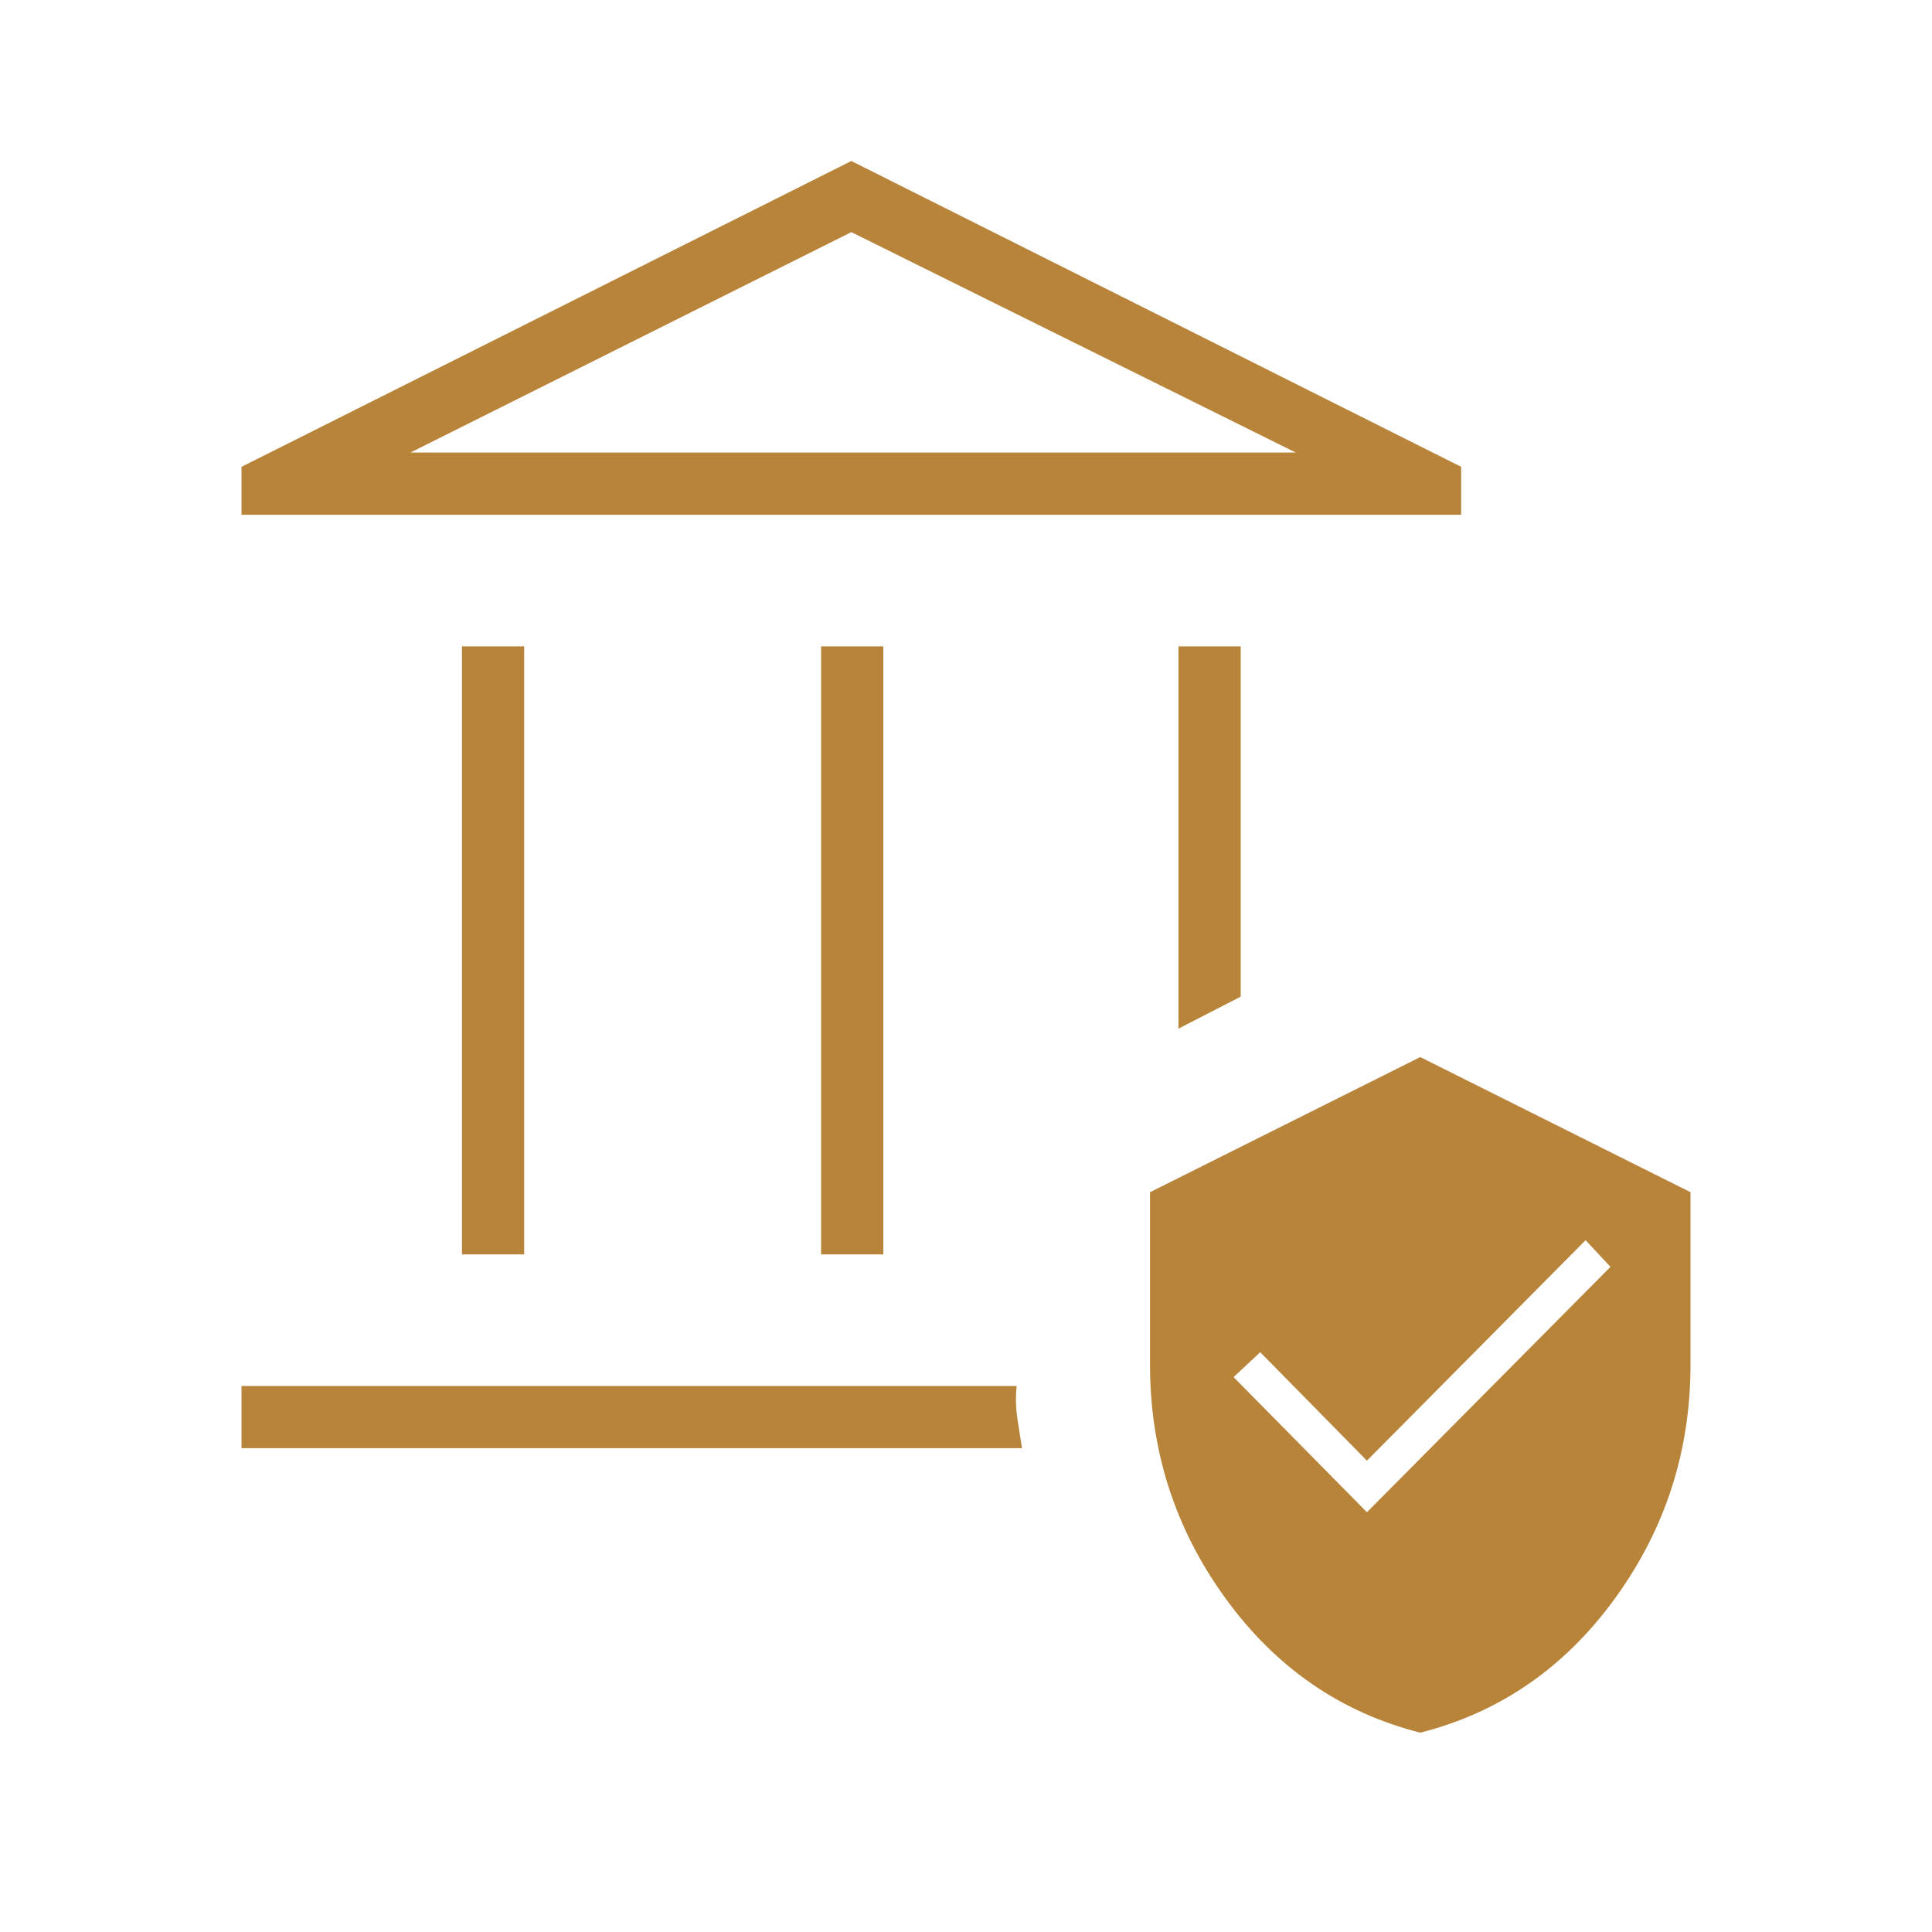 <?xml version="1.0" encoding="UTF-8"?> <svg xmlns="http://www.w3.org/2000/svg" width="48" height="48" viewBox="0 0 48 48" fill="none"><path d="M11.477 31.166V16.059H13.023V31.166H11.477ZM20.4 31.166V16.059H21.946V31.166H20.4ZM6 12.79V11.598L21.151 4L36.302 11.598V12.79H6ZM10.196 11.244H32.194L21.151 5.767L10.196 11.244ZM6 35.98V34.434H25.259C25.229 34.699 25.237 34.979 25.281 35.274C25.325 35.568 25.362 35.804 25.391 35.98H6ZM29.279 25.556V16.059H30.825V24.761L29.279 25.556ZM35.286 43.048C33.313 42.547 31.701 41.436 30.449 39.713C29.198 37.99 28.572 36.054 28.572 33.904V29.62L35.286 26.263L42 29.62V33.904C42 36.054 41.374 37.99 40.123 39.713C38.871 41.436 37.259 42.547 35.286 43.048ZM33.961 37.571L40.012 31.475L39.394 30.812L33.961 36.29L31.31 33.595L30.648 34.214L33.961 37.571Z" fill="#B88439"></path></svg> 